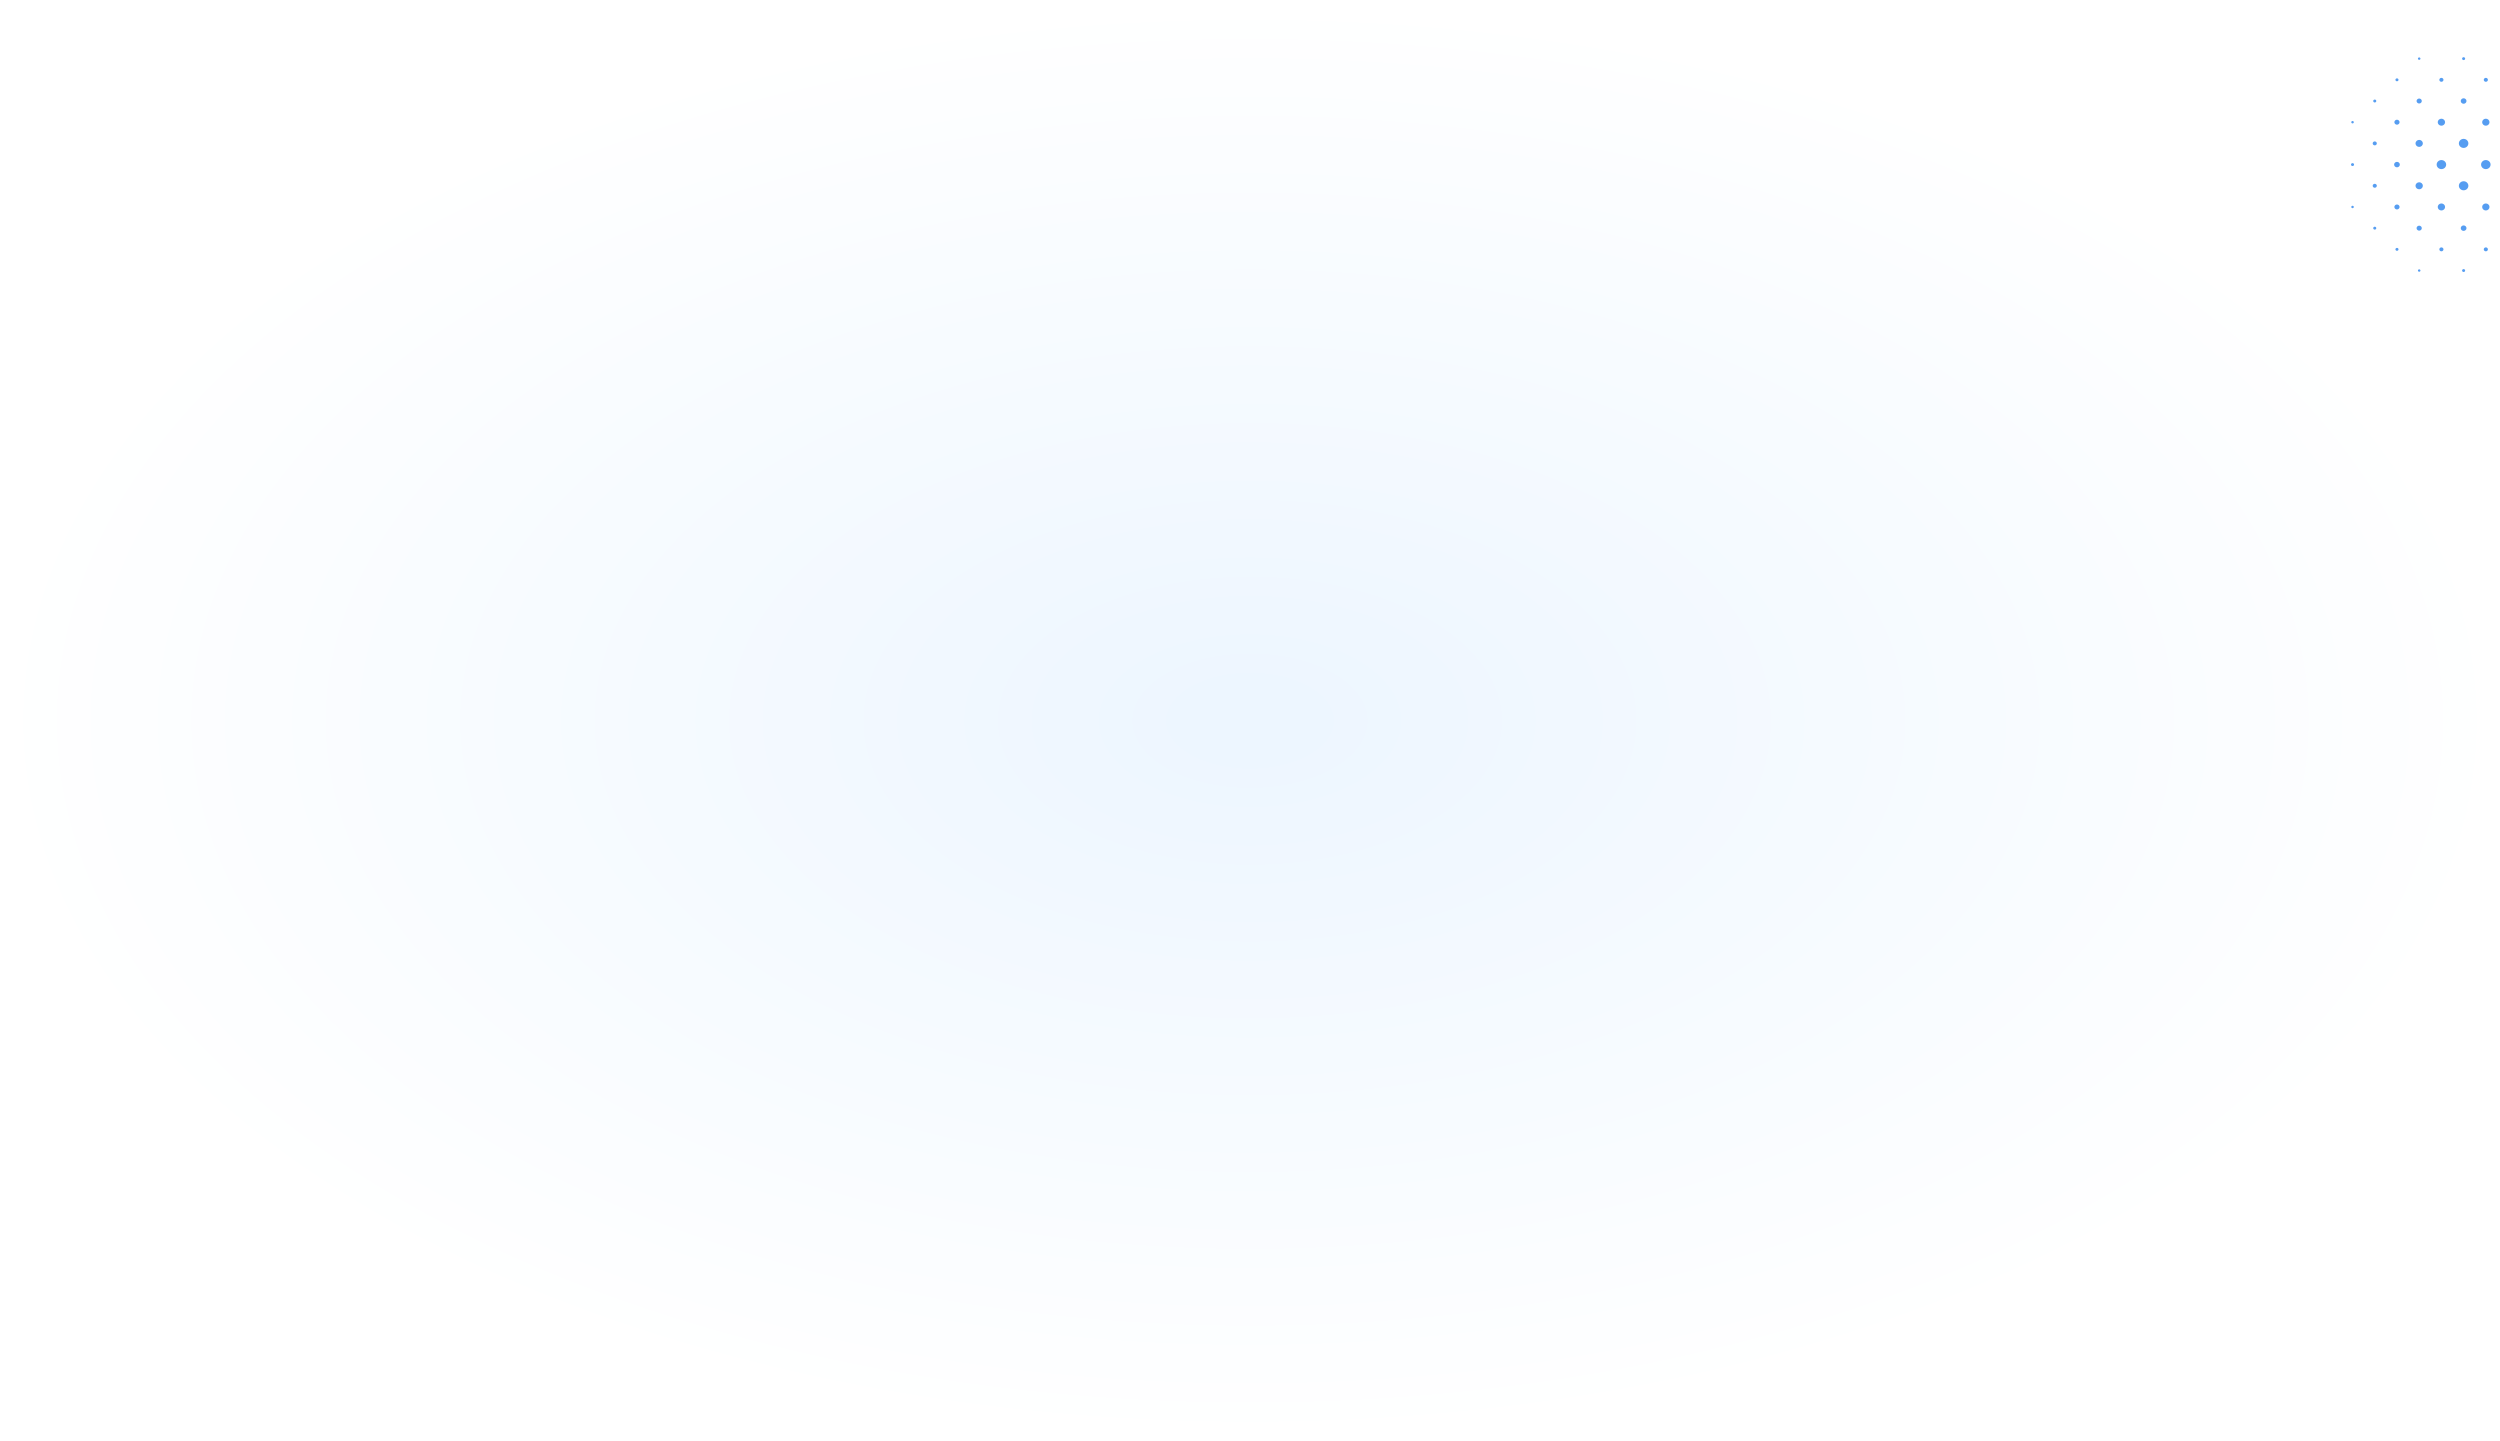 <?xml version="1.0" encoding="UTF-8"?>
<svg xmlns="http://www.w3.org/2000/svg" width="1443" height="832" viewBox="0 0 1443 832" fill="none">
  <rect x="0" y="0" width="1443" height="832" fill="#333333" stroke="none"/>
  <g clip-path="url(#clip0_386_3660)">
    <rect width="1443" height="832" fill="url(#paint0_radial_386_3660)"></rect>
    <path d="M1358.4 119.957C1358.69 119.684 1358.69 119.242 1358.4 118.969C1358.12 118.696 1357.65 118.696 1357.37 118.969C1357.08 119.242 1357.08 119.684 1357.37 119.957C1357.65 120.229 1358.12 120.229 1358.4 119.957Z" fill="#569DF1"></path>
    <path d="M1371.33 132.29C1371.68 131.961 1371.68 131.427 1371.33 131.098C1370.99 130.769 1370.43 130.769 1370.08 131.098C1369.74 131.427 1369.74 131.961 1370.08 132.29C1370.43 132.619 1370.99 132.619 1371.33 132.29Z" fill="#569DF1"></path>
    <path d="M1384.16 144.522C1384.5 144.193 1384.5 143.659 1384.16 143.33C1383.81 143.001 1383.25 143.001 1382.91 143.33C1382.56 143.659 1382.56 144.193 1382.91 144.522C1383.25 144.851 1383.81 144.851 1384.16 144.522Z" fill="#569DF1"></path>
    <path d="M1396.87 156.651C1397.16 156.378 1397.16 155.936 1396.87 155.663C1396.59 155.391 1396.12 155.391 1395.84 155.663C1395.55 155.936 1395.55 156.378 1395.84 156.651C1396.12 156.923 1396.59 156.923 1396.87 156.651Z" fill="#569DF1"></path>
    <path d="M1358.51 95.596C1358.85 95.267 1358.85 94.733 1358.51 94.404C1358.16 94.075 1357.6 94.075 1357.26 94.404C1356.91 94.733 1356.91 95.267 1357.26 95.596C1357.6 95.925 1358.16 95.925 1358.51 95.596Z" fill="#569DF1"></path>
    <path d="M1371.55 108.036C1372.02 107.592 1372.02 106.871 1371.55 106.426C1371.08 105.982 1370.33 105.982 1369.86 106.426C1369.4 106.871 1369.4 107.592 1369.86 108.036C1370.33 108.481 1371.08 108.481 1371.55 108.036Z" fill="#569DF1"></path>
    <path d="M1384.59 120.477C1385.18 119.917 1385.18 119.009 1384.59 118.449C1384.01 117.889 1383.05 117.889 1382.47 118.449C1381.88 119.009 1381.88 119.917 1382.47 120.477C1383.05 121.037 1384.01 121.037 1384.59 120.477Z" fill="#569DF1"></path>
    <path d="M1397.42 132.708C1398 132.148 1398 131.24 1397.42 130.68C1396.83 130.12 1395.88 130.12 1395.29 130.68C1394.7 131.24 1394.7 132.148 1395.29 132.708C1395.88 133.268 1396.83 133.268 1397.42 132.708Z" fill="#569DF1"></path>
    <path d="M1410.02 144.731C1410.49 144.286 1410.49 143.565 1410.02 143.121C1409.55 142.676 1408.8 142.676 1408.33 143.121C1407.87 143.565 1407.87 144.286 1408.33 144.731C1408.8 145.175 1409.55 145.175 1410.02 144.731Z" fill="#569DF1"></path>
    <path d="M1422.62 156.753C1422.97 156.424 1422.97 155.89 1422.62 155.561C1422.28 155.232 1421.72 155.232 1421.38 155.561C1421.03 155.89 1421.03 156.424 1421.38 156.753C1421.72 157.082 1422.28 157.082 1422.62 156.753Z" fill="#569DF1"></path>
    <path d="M1358.4 71.031C1358.69 70.758 1358.69 70.316 1358.4 70.043C1358.12 69.771 1357.65 69.771 1357.37 70.043C1357.08 70.316 1357.08 70.758 1357.37 71.031C1357.65 71.303 1358.12 71.303 1358.4 71.031Z" fill="#569DF1"></path>
    <path d="M1371.55 83.574C1372.02 83.129 1372.02 82.408 1371.55 81.963C1371.08 81.519 1370.33 81.519 1369.86 81.963C1369.4 82.408 1369.4 83.129 1369.86 83.574C1370.33 84.018 1371.08 84.018 1371.55 83.574Z" fill="#569DF1"></path>
    <path d="M1384.7 96.116C1385.35 95.5 1385.35 94.5 1384.7 93.884C1384.05 93.267 1383.01 93.267 1382.36 93.884C1381.71 94.5 1381.71 95.5 1382.36 96.116C1383.01 96.733 1384.05 96.733 1384.7 96.116Z" fill="#569DF1"></path>
    <path d="M1397.85 108.664C1398.68 107.873 1398.68 106.59 1397.85 105.799C1397.03 105.008 1395.68 105.008 1394.85 105.799C1394.02 106.59 1394.02 107.873 1394.85 108.664C1395.68 109.455 1397.03 109.455 1397.85 108.664Z" fill="#569DF1"></path>
    <path d="M1410.68 120.895C1411.51 120.104 1411.51 118.822 1410.68 118.031C1409.85 117.24 1408.5 117.24 1407.68 118.031C1406.85 118.822 1406.85 120.104 1407.68 120.895C1408.5 121.686 1409.85 121.686 1410.68 120.895Z" fill="#569DF1"></path>
    <path d="M1423.17 132.811C1423.82 132.194 1423.82 131.194 1423.17 130.578C1422.52 129.961 1421.48 129.961 1420.83 130.578C1420.18 131.194 1420.18 132.194 1420.83 132.811C1421.48 133.427 1422.52 133.427 1423.17 132.811Z" fill="#569DF1"></path>
    <path d="M1435.67 144.731C1436.13 144.286 1436.13 143.565 1435.67 143.121C1435.2 142.676 1434.45 142.676 1433.98 143.121C1433.51 143.565 1433.51 144.286 1433.98 144.731C1434.45 145.175 1435.2 145.175 1435.67 144.731Z" fill="#569DF1"></path>
    <path d="M1448.16 156.651C1448.45 156.378 1448.45 155.936 1448.16 155.663C1447.88 155.391 1447.41 155.391 1447.13 155.663C1446.84 155.936 1446.84 156.378 1447.13 156.651C1447.41 156.923 1447.88 156.923 1448.16 156.651Z" fill="#569DF1"></path>
    <path d="M1371.33 58.902C1371.68 58.573 1371.68 58.039 1371.33 57.71C1370.99 57.381 1370.43 57.381 1370.08 57.71C1369.74 58.039 1369.74 58.573 1370.08 58.902C1370.43 59.231 1370.99 59.231 1371.33 58.902Z" fill="#569DF1"></path>
    <path d="M1384.59 71.551C1385.18 70.991 1385.18 70.083 1384.59 69.523C1384.01 68.963 1383.05 68.963 1382.47 69.523C1381.88 70.083 1381.88 70.991 1382.47 71.551C1383.05 72.111 1384.01 72.111 1384.59 71.551Z" fill="#569DF1"></path>
    <path d="M1397.85 84.201C1398.68 83.41 1398.68 82.127 1397.85 81.336C1397.03 80.545 1395.68 80.545 1394.85 81.336C1394.02 82.127 1394.02 83.41 1394.85 84.201C1395.68 84.992 1397.03 84.992 1397.85 84.201Z" fill="#569DF1"></path>
    <path d="M1411.12 96.85C1412.19 95.828 1412.19 94.172 1411.12 93.15C1410.05 92.128 1408.31 92.128 1407.24 93.15C1406.17 94.172 1406.17 95.828 1407.24 96.85C1408.31 97.872 1410.05 97.872 1411.12 96.85Z" fill="#569DF1"></path>
    <path d="M1423.94 109.082C1425.01 108.06 1425.01 106.403 1423.94 105.381C1422.87 104.359 1421.13 104.359 1420.06 105.381C1418.99 106.403 1418.99 108.06 1420.06 109.082C1421.13 110.104 1422.87 110.104 1423.94 109.082Z" fill="#569DF1"></path>
    <path d="M1436.32 120.895C1437.15 120.104 1437.15 118.822 1436.32 118.031C1435.5 117.24 1434.15 117.24 1433.32 118.031C1432.49 118.822 1432.49 120.104 1433.32 120.895C1434.15 121.686 1435.5 121.686 1436.32 120.895Z" fill="#569DF1"></path>
    <path d="M1448.71 132.708C1449.3 132.148 1449.3 131.24 1448.71 130.68C1448.12 130.12 1447.17 130.12 1446.58 130.68C1446 131.24 1446 132.148 1446.58 132.708C1447.17 133.268 1448.12 133.268 1448.71 132.708Z" fill="#569DF1"></path>
    <path d="M1461.09 144.522C1461.44 144.193 1461.44 143.659 1461.09 143.33C1460.75 143.001 1460.19 143.001 1459.84 143.33C1459.5 143.659 1459.5 144.193 1459.84 144.522C1460.19 144.851 1460.75 144.851 1461.09 144.522Z" fill="#569DF1"></path>
    <path d="M1384.16 46.67C1384.5 46.341 1384.5 45.807 1384.16 45.478C1383.81 45.149 1383.25 45.149 1382.91 45.478C1382.56 45.807 1382.56 46.341 1382.91 46.67C1383.25 46.999 1383.81 46.999 1384.16 46.67Z" fill="#569DF1"></path>
    <path d="M1397.42 59.32C1398 58.76 1398 57.852 1397.42 57.292C1396.83 56.732 1395.88 56.732 1395.29 57.292C1394.7 57.852 1394.7 58.76 1395.29 59.32C1395.88 59.88 1396.83 59.88 1397.42 59.32Z" fill="#569DF1"></path>
    <path d="M1410.68 71.969C1411.51 71.178 1411.51 69.896 1410.68 69.105C1409.85 68.314 1408.5 68.314 1407.68 69.105C1406.85 69.896 1406.85 71.178 1407.68 71.969C1408.5 72.76 1409.85 72.76 1410.68 71.969Z" fill="#569DF1"></path>
    <path d="M1423.94 84.619C1425.01 83.597 1425.01 81.94 1423.94 80.918C1422.87 79.896 1421.13 79.896 1420.06 80.918C1418.99 81.94 1418.99 83.597 1420.06 84.619C1421.13 85.641 1422.87 85.641 1423.94 84.619Z" fill="#569DF1"></path>
    <path d="M1436.76 96.85C1437.83 95.828 1437.83 94.172 1436.76 93.15C1435.69 92.128 1433.95 92.128 1432.88 93.15C1431.81 94.172 1431.81 95.828 1432.88 96.85C1433.95 97.872 1435.69 97.872 1436.76 96.85Z" fill="#569DF1"></path>
    <path d="M1449.15 108.664C1449.98 107.873 1449.98 106.59 1449.15 105.799C1448.32 105.008 1446.97 105.008 1446.15 105.799C1445.32 106.59 1445.32 107.873 1446.15 108.664C1446.97 109.455 1448.32 109.455 1449.15 108.664Z" fill="#569DF1"></path>
    <path d="M1461.53 120.477C1462.12 119.917 1462.12 119.009 1461.53 118.449C1460.95 117.889 1459.99 117.889 1459.41 118.449C1458.82 119.009 1458.82 119.917 1459.41 120.477C1459.99 121.037 1460.95 121.037 1461.53 120.477Z" fill="#569DF1"></path>
    <path d="M1473.92 132.29C1474.26 131.961 1474.26 131.427 1473.92 131.098C1473.57 130.769 1473.01 130.769 1472.67 131.098C1472.32 131.427 1472.32 131.961 1472.67 132.29C1473.01 132.619 1473.57 132.619 1473.92 132.29Z" fill="#569DF1"></path>
    <path d="M1396.87 34.337C1397.16 34.064 1397.16 33.622 1396.87 33.349C1396.59 33.077 1396.12 33.077 1395.84 33.349C1395.55 33.622 1395.55 34.064 1395.84 34.337C1396.12 34.609 1396.59 34.609 1396.87 34.337Z" fill="#569DF1"></path>
    <path d="M1410.02 46.879C1410.49 46.435 1410.49 45.714 1410.02 45.269C1409.55 44.825 1408.8 44.825 1408.33 45.269C1407.87 45.714 1407.87 46.435 1408.33 46.879C1408.8 47.324 1409.55 47.324 1410.02 46.879Z" fill="#569DF1"></path>
    <path d="M1423.17 59.422C1423.82 58.806 1423.82 57.806 1423.17 57.189C1422.52 56.573 1421.48 56.573 1420.83 57.189C1420.18 57.806 1420.18 58.806 1420.83 59.422C1421.48 60.039 1422.52 60.039 1423.17 59.422Z" fill="#569DF1"></path>
    <path d="M1436.32 71.969C1437.15 71.178 1437.15 69.896 1436.32 69.105C1435.5 68.314 1434.15 68.314 1433.32 69.105C1432.49 69.896 1432.49 71.178 1433.32 71.969C1434.15 72.76 1435.5 72.76 1436.32 71.969Z" fill="#569DF1"></path>
    <path d="M1449.15 84.201C1449.98 83.41 1449.98 82.127 1449.15 81.336C1448.32 80.545 1446.97 80.545 1446.15 81.336C1445.32 82.127 1445.32 83.41 1446.15 84.201C1446.97 84.992 1448.32 84.992 1449.15 84.201Z" fill="#569DF1"></path>
    <path d="M1461.64 96.116C1462.29 95.5 1462.29 94.5 1461.64 93.884C1460.99 93.267 1459.95 93.267 1459.3 93.884C1458.65 94.5 1458.65 95.5 1459.3 96.116C1459.95 96.733 1460.99 96.733 1461.64 96.116Z" fill="#569DF1"></path>
    <path d="M1474.14 108.036C1474.6 107.592 1474.6 106.871 1474.14 106.426C1473.67 105.982 1472.92 105.982 1472.45 106.426C1471.98 106.871 1471.98 107.592 1472.45 108.036C1472.92 108.481 1473.67 108.481 1474.14 108.036Z" fill="#569DF1"></path>
    <path d="M1486.63 119.957C1486.92 119.684 1486.92 119.242 1486.63 118.969C1486.35 118.696 1485.88 118.696 1485.6 118.969C1485.31 119.242 1485.31 119.684 1485.6 119.957C1485.88 120.229 1486.35 120.229 1486.63 119.957Z" fill="#569DF1"></path>
    <path d="M1422.62 34.439C1422.97 34.11 1422.97 33.576 1422.62 33.247C1422.28 32.918 1421.72 32.918 1421.38 33.247C1421.03 33.576 1421.03 34.11 1421.38 34.439C1421.72 34.768 1422.28 34.768 1422.62 34.439Z" fill="#569DF1"></path>
    <path d="M1435.67 46.879C1436.13 46.435 1436.13 45.714 1435.67 45.269C1435.2 44.825 1434.45 44.825 1433.98 45.269C1433.51 45.714 1433.51 46.435 1433.98 46.879C1434.45 47.324 1435.2 47.324 1435.67 46.879Z" fill="#569DF1"></path>
    <path d="M1448.71 59.32C1449.3 58.76 1449.3 57.852 1448.71 57.292C1448.12 56.732 1447.17 56.732 1446.58 57.292C1446 57.852 1446 58.76 1446.58 59.32C1447.17 59.88 1448.12 59.88 1448.71 59.32Z" fill="#569DF1"></path>
    <path d="M1461.53 71.551C1462.12 70.991 1462.12 70.083 1461.53 69.523C1460.95 68.963 1459.99 68.963 1459.41 69.523C1458.82 70.083 1458.82 70.991 1459.41 71.551C1459.99 72.111 1460.95 72.111 1461.53 71.551Z" fill="#569DF1"></path>
    <path d="M1474.14 83.574C1474.6 83.129 1474.6 82.408 1474.14 81.963C1473.67 81.519 1472.92 81.519 1472.45 81.963C1471.98 82.408 1471.98 83.129 1472.45 83.574C1472.92 84.018 1473.67 84.018 1474.14 83.574Z" fill="#569DF1"></path>
    <path d="M1486.74 95.596C1487.09 95.267 1487.09 94.733 1486.74 94.404C1486.4 94.075 1485.84 94.075 1485.49 94.404C1485.15 94.733 1485.15 95.267 1485.49 95.596C1485.84 95.925 1486.4 95.925 1486.74 95.596Z" fill="#569DF1"></path>
    <path d="M1448.16 34.337C1448.45 34.064 1448.45 33.622 1448.16 33.349C1447.88 33.077 1447.41 33.077 1447.13 33.349C1446.84 33.622 1446.84 34.064 1447.13 34.337C1447.41 34.609 1447.88 34.609 1448.16 34.337Z" fill="#569DF1"></path>
    <path d="M1461.09 46.67C1461.44 46.341 1461.44 45.807 1461.09 45.478C1460.75 45.149 1460.19 45.149 1459.84 45.478C1459.5 45.807 1459.5 46.341 1459.84 46.67C1460.19 46.999 1460.75 46.999 1461.09 46.67Z" fill="#569DF1"></path>
    <path d="M1473.92 58.902C1474.26 58.573 1474.26 58.039 1473.92 57.71C1473.57 57.381 1473.01 57.381 1472.67 57.71C1472.32 58.039 1472.32 58.573 1472.67 58.902C1473.01 59.231 1473.57 59.231 1473.92 58.902Z" fill="#569DF1"></path>
    <path d="M1486.63 71.031C1486.92 70.758 1486.92 70.316 1486.63 70.043C1486.35 69.771 1485.88 69.771 1485.6 70.043C1485.31 70.316 1485.31 70.758 1485.6 71.031C1485.88 71.303 1486.35 71.303 1486.63 71.031Z" fill="#569DF1"></path>
  </g>
  <defs>
    <radialGradient id="paint0_radial_386_3660" cx="0" cy="0" r="1" gradientUnits="userSpaceOnUse" gradientTransform="translate(721.5 416) rotate(90) scale(416 721.5)">
      <stop offset="0.04" stop-color="#EDF6FF"></stop>
      <stop offset="1" stop-color="white"></stop>
    </radialGradient>
    <clipPath id="clip0_386_3660">
      <rect width="1443" height="832" fill="white"></rect>
    </clipPath>
  </defs>
</svg>
